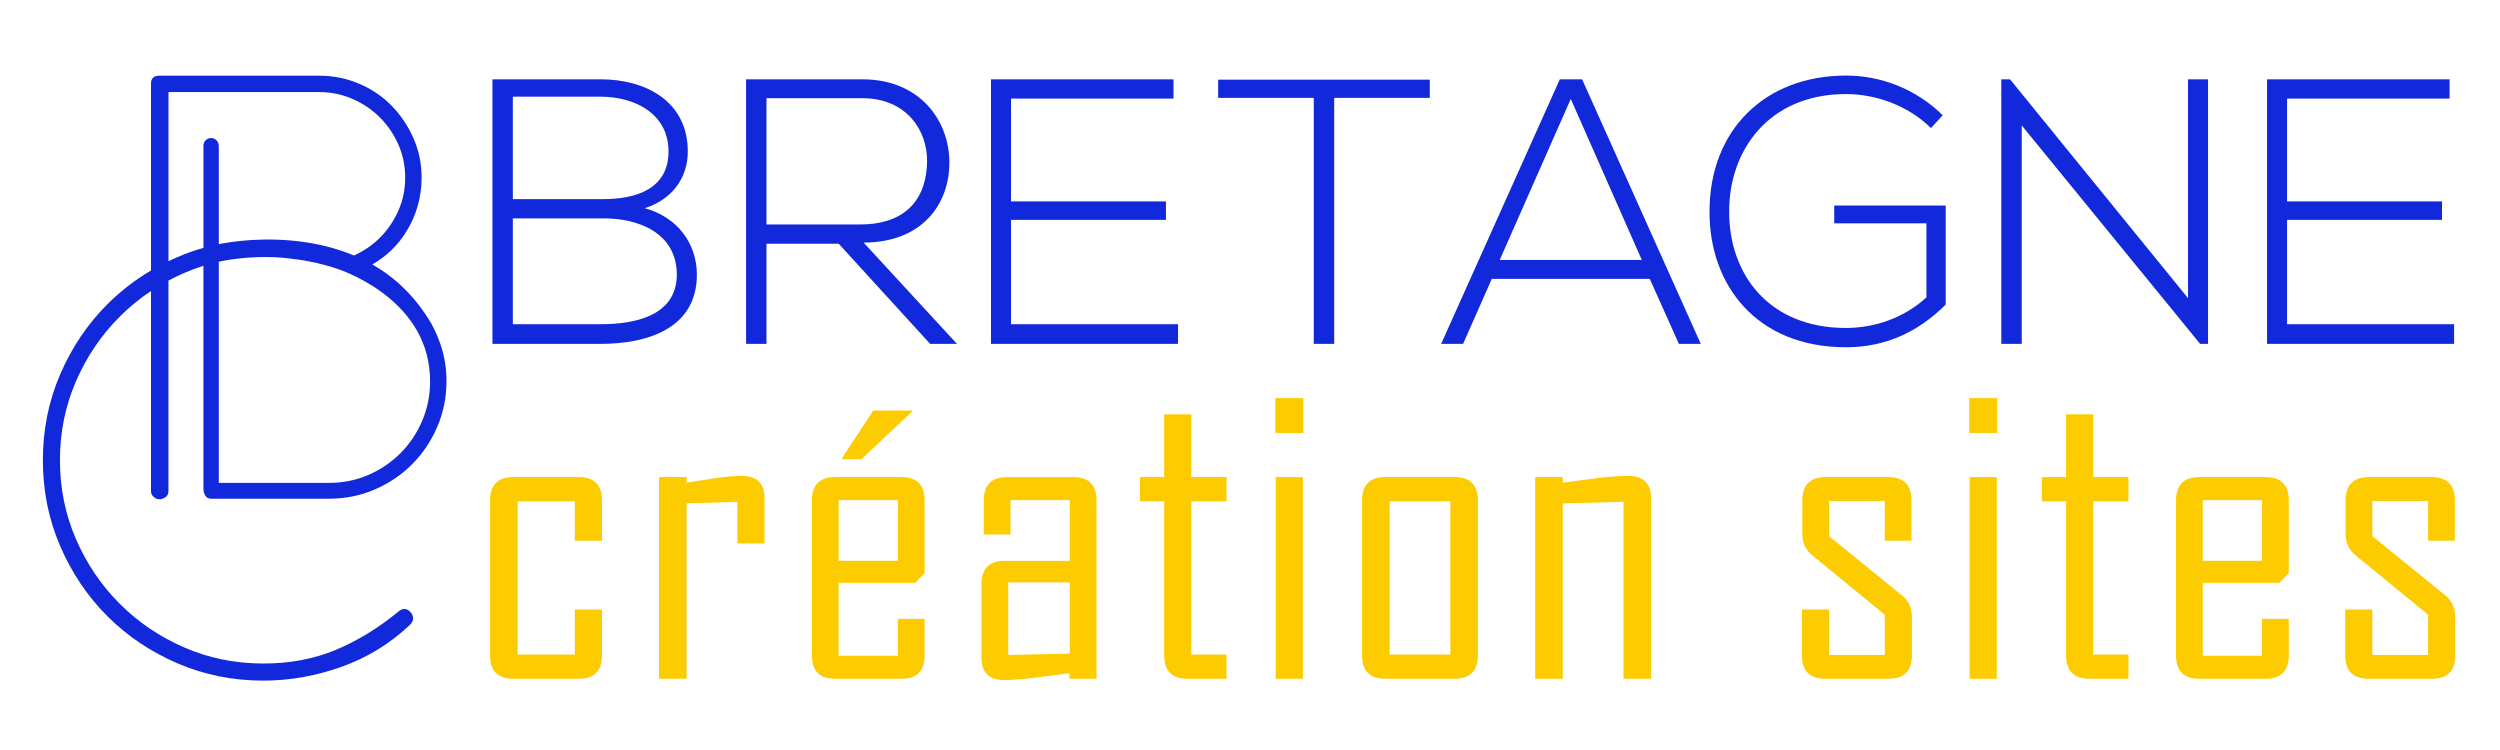 <?xml version="1.0" encoding="utf-8"?>
<!-- Generator: Adobe Illustrator 16.0.0, SVG Export Plug-In . SVG Version: 6.00 Build 0)  -->
<!DOCTYPE svg PUBLIC "-//W3C//DTD SVG 1.1//EN" "http://www.w3.org/Graphics/SVG/1.1/DTD/svg11.dtd">
<svg version="1.1" id="Calque_1" xmlns="http://www.w3.org/2000/svg" xmlns:xlink="http://www.w3.org/1999/xlink" x="0px" y="0px"
	 width="200px" height="60px" viewBox="0 0 200 60" enable-background="new 0 0 200 60" xml:space="preserve">
<g>
	<path fill="#1129DB" d="M55.024,12.12c0,2.177-1.331,3.87-3.446,4.535c2.661,0.726,4.172,2.872,4.172,5.321
		c0,4.353-4.051,5.533-7.679,5.533c-3.083,0-5.593,0-8.676,0V6.346c3.054,0,5.593,0,8.676,0C51.638,6.346,55.024,8.099,55.024,12.12
		z M41.027,15.929h7.255c2.539,0,5.199-0.786,5.199-3.809c0-3.083-2.781-4.384-5.411-4.384h-7.043V15.929z M41.027,25.936h7.043
		c2.66,0,6.077-0.636,6.077-3.991c-0.03-3.296-3.023-4.475-5.865-4.475c-2.54,0-4.716,0-7.255,0V25.936z"/>
	<path fill="#1129DB" d="M76.554,27.508h-2.146l-7.316-8.012h-5.774v8.012h-1.632V6.346c3.114,0,6.198,0,9.311,0
		c4.595,0,6.923,3.294,6.953,6.59c0.03,3.446-2.237,6.469-6.862,6.469L76.554,27.508z M61.317,17.955h7.498
		c3.688,0,5.32-2.086,5.351-5.049c0.03-2.479-1.662-5.049-5.169-5.049h-7.679V17.955z"/>
	<path fill="#1129DB" d="M80.881,16.11h12.395v1.481H80.881v8.345h13.362v1.572H79.279V6.346h14.602v1.542h-13V16.11z"/>
	<path fill="#1129DB" d="M105.102,7.827h-7.649V6.376h16.93v1.451h-7.649v19.681h-1.632V7.827z"/>
	<path fill="#1129DB" d="M134.309,27.508l-2.327-5.2h-12.638l-2.297,5.2h-1.754l9.492-21.162h1.784l9.493,21.162H134.309z
		 M131.346,20.796l-5.684-12.879l-5.684,12.879H131.346z"/>
	<path fill="#1129DB" d="M154.479,10.246c-1.846-1.814-4.415-2.721-6.803-2.721c-6.197,0-9.372,4.535-9.342,9.432
		c0,4.989,3.174,9.281,9.342,9.281c2.268,0,4.625-0.785,6.439-2.448v-5.925h-7.377v-1.421h8.919v7.92
		c-2.208,2.207-4.838,3.417-7.981,3.417c-7.195,0-10.914-5.019-10.914-10.792c-0.029-6.621,4.475-10.944,10.914-10.944
		c2.78,0,5.593,1.058,7.739,3.175L154.479,10.246z"/>
	<path fill="#1129DB" d="M160.802,6.346l14.239,17.504V6.346h1.602v21.162h-0.635l-14.269-17.474v17.474h-1.634V6.346H160.802z"/>
	<path fill="#1129DB" d="M182.966,16.11h12.395v1.481h-12.395v8.345h13.362v1.572h-14.965V6.346h14.603v1.542h-13V16.11z"/>
</g>
<g>
	<path fill="#FCCC00" d="M48.158,52.428c0,1.249-0.619,1.873-1.857,1.873h-5.239c-1.239,0-1.857-0.624-1.857-1.873V40.041
		c0-1.248,0.618-1.874,1.857-1.874H46.3c1.238,0,1.857,0.626,1.857,1.874v3.217h-2.172v-3.149H41.41v12.253h4.576v-3.598h2.172
		V52.428z"/>
	<path fill="#FCCC00" d="M61.163,43.474h-2.172v-3.332l-4.063,0.132v14.027h-2.205V38.167h2.205v0.449
		c0.729-0.111,1.465-0.228,2.206-0.349c0.884-0.132,1.62-0.198,2.205-0.198c1.216,0,1.824,0.602,1.824,1.807V43.474z"/>
	<path fill="#FCCC00" d="M73.97,52.428c0,1.249-0.62,1.873-1.857,1.873h-5.306c-1.238,0-1.857-0.624-1.857-1.873V40.041
		c0-1.248,0.619-1.874,1.857-1.874h5.306c1.238,0,1.857,0.626,1.857,1.874v5.805l-0.747,0.778h-6.135v5.837h4.742v-2.952h2.139
		V52.428z M71.831,44.866v-4.857h-4.742v4.857H71.831z M72.975,32.912l-4.062,3.829h-1.542v-0.099l2.487-3.797h3.118V32.912z"/>
	<path fill="#FCCC00" d="M87.722,54.301H85.55v-0.447c-0.874,0.121-1.747,0.237-2.62,0.348c-1.083,0.133-1.951,0.199-2.603,0.199
		c-1.205,0-1.808-0.597-1.808-1.792v-5.884c0-1.239,0.625-1.858,1.874-1.858h5.19v-4.857h-4.742v2.752h-2.139v-2.72
		c0-1.248,0.618-1.874,1.857-1.874h5.306c1.238,0,1.857,0.626,1.857,1.874V54.301z M85.583,52.295v-5.703h-4.925v5.803
		L85.583,52.295z"/>
	<path fill="#FCCC00" d="M98.124,54.301h-3.133c-1.238,0-1.857-0.624-1.857-1.873V40.108h-1.94v-1.941h1.94v-5.023h2.172v5.023
		h2.818v1.941h-2.818v12.253h2.818V54.301z"/>
	<path fill="#FCCC00" d="M104.265,34.636h-2.238v-2.785h2.238V34.636z M104.231,54.301h-2.172V38.167h2.172V54.301z"/>
	<path fill="#FCCC00" d="M118.233,52.428c0,1.249-0.625,1.873-1.875,1.873h-5.536c-1.239,0-1.858-0.624-1.858-1.873V40.041
		c0-1.248,0.619-1.874,1.858-1.874h5.536c1.25,0,1.875,0.626,1.875,1.874V52.428z M116.028,52.361V40.108h-4.858v12.253H116.028z"/>
	<path fill="#FCCC00" d="M132.085,54.301h-2.206V40.142l-4.858,0.132v14.027h-2.206V38.167h2.206v0.449
		c0.862-0.111,1.73-0.228,2.603-0.349c1.062-0.132,1.935-0.198,2.62-0.198c1.227,0,1.842,0.602,1.842,1.807V54.301z"/>
	<path fill="#FCCC00" d="M152.955,52.428c0,1.249-0.625,1.873-1.873,1.873h-5.058c-1.25,0-1.873-0.624-1.873-1.873v-3.664h2.172
		v3.631h4.46v-3.217l-5.771-4.726c-0.553-0.442-0.828-1.017-0.828-1.725v-2.687c0-1.248,0.624-1.874,1.873-1.874h4.99
		c1.25,0,1.873,0.626,1.873,1.874v3.217h-2.138v-3.183h-4.46v2.818l5.82,4.725c0.541,0.432,0.812,1.019,0.812,1.758V52.428z"/>
	<path fill="#FCCC00" d="M159.775,34.636h-2.237v-2.785h2.237V34.636z M159.742,54.301h-2.172V38.167h2.172V54.301z"/>
	<path fill="#FCCC00" d="M170.278,54.301h-3.134c-1.238,0-1.858-0.624-1.858-1.873V40.108h-1.938v-1.941h1.938v-5.023h2.173v5.023
		h2.819v1.941h-2.819v12.253h2.819V54.301z"/>
	<path fill="#FCCC00" d="M183.102,52.428c0,1.249-0.619,1.873-1.856,1.873h-5.307c-1.238,0-1.857-0.624-1.857-1.873V40.041
		c0-1.248,0.619-1.874,1.857-1.874h5.307c1.237,0,1.856,0.626,1.856,1.874v5.805l-0.746,0.778h-6.135v5.837h4.741v-2.952h2.14
		V52.428z M180.962,44.866v-4.857h-4.741v4.857H180.962z"/>
	<path fill="#FCCC00" d="M196.421,52.428c0,1.249-0.624,1.873-1.873,1.873h-5.058c-1.248,0-1.873-0.624-1.873-1.873v-3.664h2.173
		v3.631h4.459v-3.217l-5.771-4.726c-0.553-0.442-0.828-1.017-0.828-1.725v-2.687c0-1.248,0.624-1.874,1.873-1.874h4.991
		c1.249,0,1.873,0.626,1.873,1.874v3.217h-2.139v-3.183h-4.459v2.818l5.819,4.725c0.541,0.432,0.812,1.019,0.812,1.758V52.428z"/>
</g>
<path fill="#1129DB" d="M16.423,39.648c0.099,0.169,0.261,0.251,0.487,0.251h9.405c1.298,0,2.521-0.245,3.664-0.741
	c1.144-0.494,2.141-1.166,2.987-2.016c0.848-0.848,1.518-1.845,2.012-2.99c0.495-1.145,0.742-2.368,0.742-3.669
	c0-1.021-0.163-2.002-0.487-2.951c-0.185-0.539-0.409-1.051-0.671-1.54l0.006-0.001c-1.307-2.25-2.961-3.803-4.784-4.834
	c1.141-0.655,2.054-1.539,2.736-2.651c0.805-1.311,1.208-2.742,1.208-4.293c0-1.127-0.22-2.184-0.657-3.171
	c-0.438-0.987-1.025-1.854-1.758-2.601c-0.735-0.746-1.604-1.332-2.605-1.754c-1.003-0.423-2.069-0.634-3.199-0.634H12.759
	c-0.452,0-0.678,0.211-0.678,0.635V21.64c-1.286,0.758-2.45,1.658-3.494,2.702c-1.587,1.587-2.844,3.453-3.77,5.598
	c-0.925,2.146-1.388,4.439-1.388,6.877c0,2.44,0.463,4.73,1.388,6.875c0.926,2.146,2.183,4.013,3.77,5.6
	c1.586,1.586,3.452,2.844,5.598,3.769c2.145,0.926,4.438,1.389,6.877,1.389c2.116,0,4.202-0.368,6.259-1.104
	c2.057-0.732,3.879-1.851,5.466-3.349c0.176-0.178,0.265-0.353,0.265-0.528c0-0.177-0.074-0.347-0.221-0.507
	c-0.148-0.163-0.309-0.243-0.485-0.243c-0.177,0-0.338,0.074-0.485,0.22c-1.617,1.323-3.292,2.344-5.026,3.063
	c-1.733,0.721-3.658,1.08-5.774,1.08c-2.234,0-4.335-0.425-6.304-1.278c-1.969-0.852-3.696-2.02-5.179-3.503
	c-1.485-1.485-2.653-3.212-3.504-5.181c-0.853-1.968-1.278-4.069-1.278-6.303s0.426-4.334,1.278-6.303
	c0.852-1.97,2.02-3.697,3.504-5.181c0.769-0.769,1.603-1.453,2.502-2.052v16.027c0,0.169,0.069,0.316,0.211,0.443
	c0.141,0.129,0.296,0.19,0.466,0.19c0.169,0,0.332-0.056,0.487-0.167c0.155-0.114,0.233-0.269,0.233-0.467V22.446
	c0.415-0.222,0.841-0.427,1.28-0.617c0.497-0.216,1.002-0.403,1.517-0.564v17.832C16.275,39.296,16.324,39.478,16.423,39.648z
	 M34.389,29.997c0.012,0.165,0.018,0.332,0.018,0.499c0,1.13-0.212,2.191-0.635,3.177c-0.424,0.989-1.003,1.852-1.738,2.584
	c-0.734,0.735-1.588,1.314-2.563,1.737c-0.974,0.425-2.027,0.636-3.155,0.636h-8.812V20.936c0.059-0.013,0.12-0.026,0.179-0.039
	c0.533-0.108,2.208-0.403,4.346-0.32c0.397,0.022,0.786,0.057,1.163,0.106c0.922,0.098,2.278,0.316,3.734,0.804
	C26.926,21.487,34.063,23.68,34.389,29.997z M14.186,20.573c-0.238,0.103-0.474,0.211-0.707,0.322V7.365h12.032
	c0.96,0,1.856,0.183,2.69,0.548c0.833,0.365,1.56,0.856,2.181,1.473c0.622,0.617,1.116,1.34,1.483,2.169
	c0.367,0.828,0.55,1.719,0.55,2.673c0,0.927-0.184,1.804-0.55,2.632c-0.368,0.828-0.862,1.551-1.483,2.168
	c-0.587,0.583-1.275,1.054-2.063,1.411c-3.405-1.425-6.971-1.376-9.039-1.17c-0.242,0.024-0.483,0.052-0.723,0.085
	c-0.666,0.091-1.053,0.18-1.053,0.18v-7.853c0-0.32-0.234-0.607-0.554-0.638c-0.366-0.035-0.674,0.252-0.674,0.611v8.176
	C15.564,20.031,14.867,20.279,14.186,20.573z"/>
</svg>
